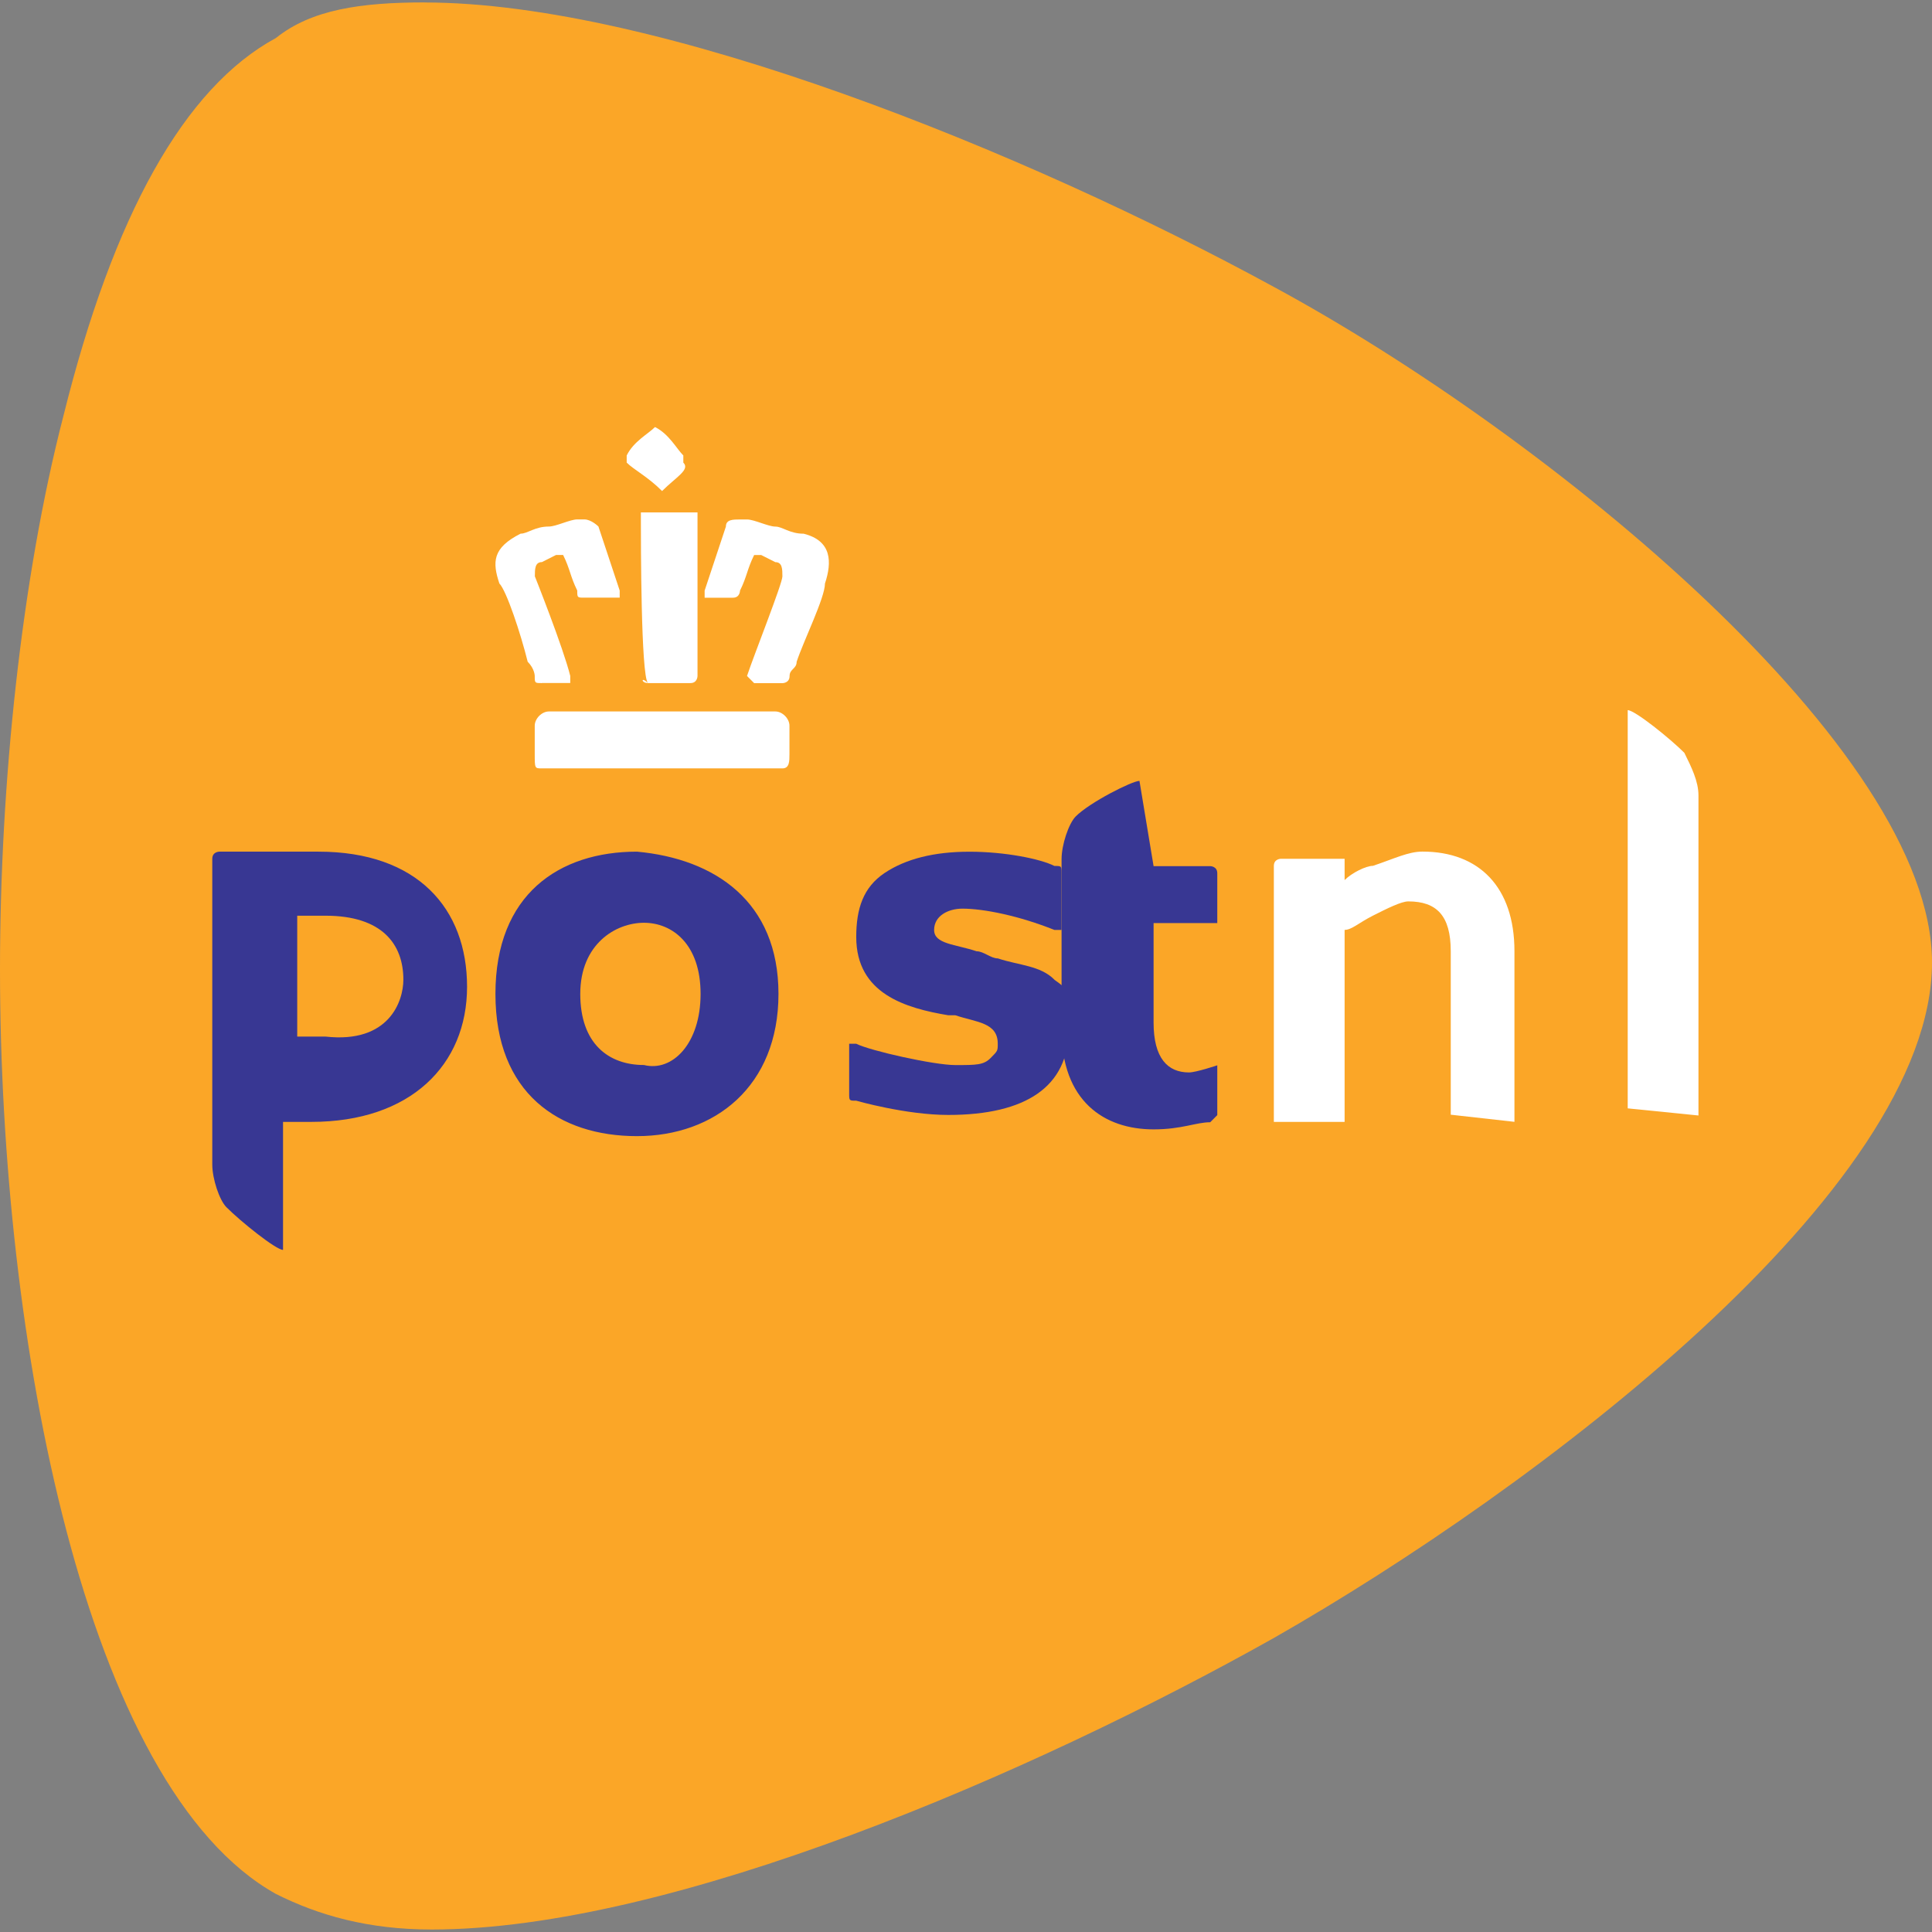   <svg
    xmlns="http://www.w3.org/2000/svg"
    viewBox="0 0 32 32"
    height="32"
    width="32"
  >
    <rect x="0" y="0" width="32" height="32" fill="#808080" stroke="none"/>
    <path
      fill="#fba627"
      d="M7.033.041c3.868 0 9.963 2.473 14.066 4.711C25.67 7.225 32 12.408 32 15.941c0 3.769-6.564 8.716-10.901 11.189-3.985 2.238-9.963 4.829-13.949 4.829-1.055 0-1.875-.236-2.579-.589C1.406 29.603 0 22.183 0 16.058c0-3.062.352-6.478 1.055-9.187.821-3.298 1.993-5.418 3.516-6.242C5.157.158 5.978.04 7.033.04z"
    />
    <path
      fill="#fff"
      d="M24.029 18.464v-2.709c0-.589-.234-.825-.703-.825-.117 0-.352.118-.586.236s-.352.236-.469.236v3.18h-1.172v-4.24c0-.118.117-.118.117-.118h1.055v.353c.117-.118.352-.236.469-.236.352-.118.586-.236.82-.236.938 0 1.524.589 1.524 1.649v2.827l-1.055-.118zM26.96 18.358v-6.596c.117 0 .703.471.938.707.117.236.234.471.234.707v5.3l-1.172-.118z"
    />
    <path
      fill="#383793"
      d="M11.604 16.462c0-.825-.469-1.178-.938-1.178s-1.055.353-1.055 1.178.469 1.178 1.055 1.178c.469.118.938-.353.938-1.178zm1.29 0c0 1.531-1.055 2.356-2.344 2.356s-2.344-.707-2.344-2.356 1.055-2.356 2.344-2.356c1.289.118 2.344.825 2.344 2.356zM18.872 12.934c-.117 0-.82.353-1.055.589-.117.118-.234.471-.234.707v2.827c0 1.178.703 1.649 1.524 1.649.469 0 .703-.118.938-.118l.117-.118v-.825s-.352.118-.469.118c-.352 0-.586-.236-.586-.825v-1.649h1.055v-.825c0-.118-.117-.118-.117-.118h-.938l-.234-1.413zM6.681 16.227c0-.589-.352-1.06-1.289-1.06h-.469v2.002h.469c1.055.118 1.289-.589 1.289-.942zm-3.165-2.003c0-.118.117-.118.117-.118h1.641c1.641 0 2.462.942 2.462 2.238s-.938 2.238-2.579 2.238h-.469v2.12c-.117 0-.703-.471-.938-.707-.117-.118-.234-.471-.234-.707v-5.065z"
    />
    <path
      fill="#383793"
      d="M17.465 16.227c-.234-.236-.586-.236-.938-.353-.117 0-.234-.118-.352-.118-.352-.118-.703-.118-.703-.353s.234-.353.469-.353c.352 0 .938.118 1.524.353h.117v-.942c0-.118 0-.118-.117-.118-.234-.118-.82-.236-1.407-.236s-1.055.118-1.407.353c-.352.236-.469.589-.469 1.06 0 .942.821 1.178 1.524 1.296h.117c.352.118.703.118.703.471 0 .118 0 .118-.117.236s-.234.118-.586.118-1.407-.236-1.641-.353h-.117v.825c0 .118 0 .118.117.118 0 0 .821.236 1.524.236 1.289 0 1.993-.471 1.993-1.413.352-.236.117-.589-.234-.825z"
    />
    <path
      fill="#fff"
      d="M10.966 8.133c-.234-.236-.469-.353-.586-.471v-.118c.117-.236.352-.353.469-.471.234.118.352.353.469.471v.118c.117.118-.117.236-.352.471zm-1.992 3.181c-.117 0-.117 0-.117-.118 0 0 0-.118-.117-.236-.117-.471-.352-1.178-.469-1.296-.117-.353-.117-.589.352-.825.117 0 .234-.118.469-.118.117 0 .352-.118.469-.118h.117c.117 0 .234.118.234.118l.352 1.06v.118h-.586c-.117 0-.117 0-.117-.118-.117-.236-.117-.353-.234-.589H9.21l-.234.118c-.117 0-.117.118-.117.236 0 0 .469 1.178.586 1.649v.118h-.469zm1.758 0c-.117 0-.117-.118 0 0-.117-.118-.117-2.356-.117-2.709v-.118h.938v2.709s0 .118-.117.118h-.703zm1.758 0c-.117 0-.117 0 0 0l-.117-.118c.117-.353.586-1.531.586-1.649s0-.236-.117-.236l-.234-.118h-.117c-.117.236-.117.353-.234.589 0 0 0 .118-.117.118h-.469v-.118l.352-1.06c0-.118.117-.118.234-.118h.117c.117 0 .352.118.469.118s.234.118.469.118c.469.118.469.471.352.825 0 .236-.352.942-.469 1.296 0 .118-.117.118-.117.236s-.117.118-.117.118h-.469zm-3.516 1.413c-.117 0-.117 0-.117-.236v-.471c0-.118.117-.236.234-.236h3.751c.117 0 .234.118.234.236v.471c0 .118 0 .236-.117.236H8.974z"
    />
  </svg>